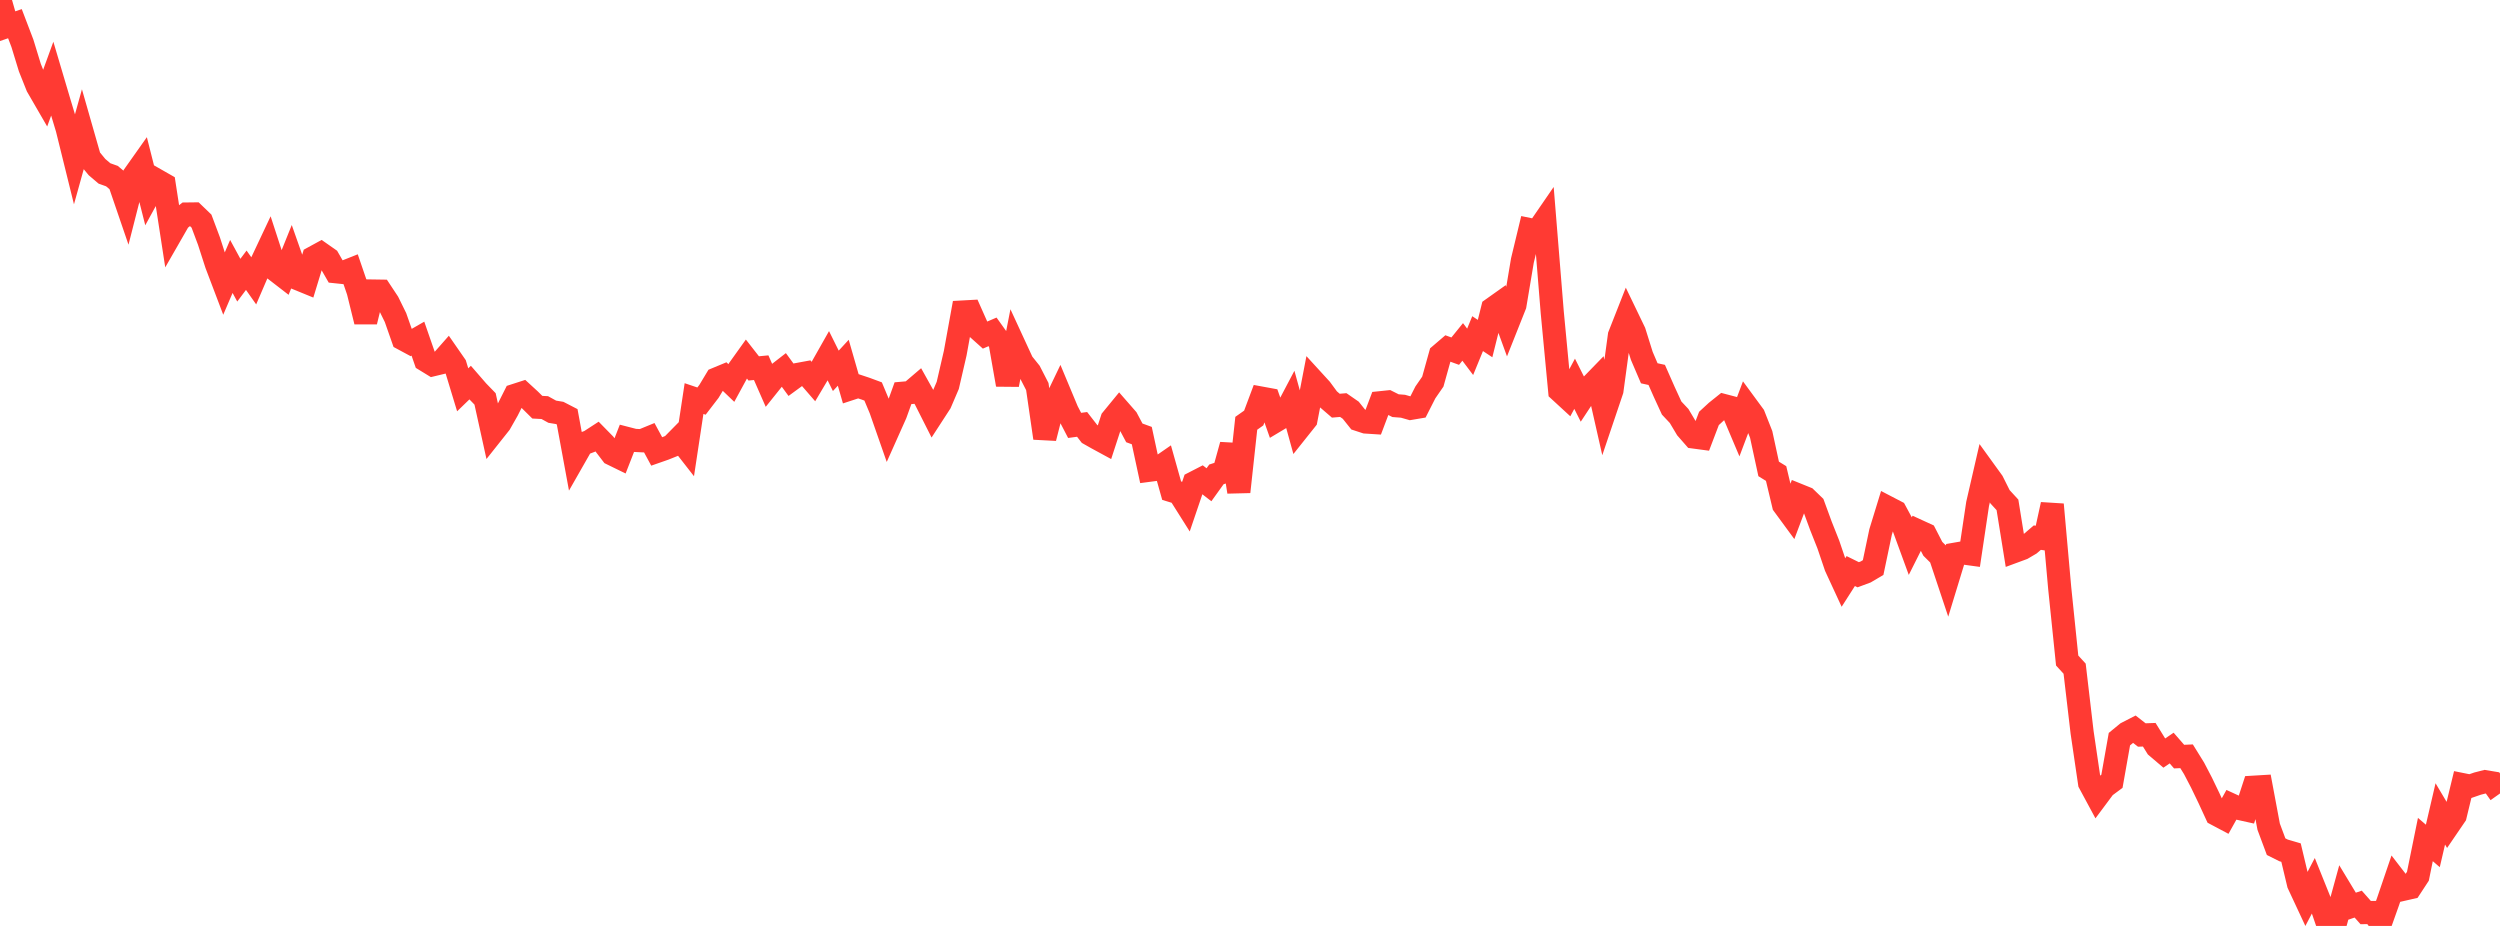 <?xml version="1.0" standalone="no"?>
<!DOCTYPE svg PUBLIC "-//W3C//DTD SVG 1.1//EN" "http://www.w3.org/Graphics/SVG/1.1/DTD/svg11.dtd">

<svg width="135" height="50" viewBox="0 0 135 50" preserveAspectRatio="none" 
  xmlns="http://www.w3.org/2000/svg"
  xmlns:xlink="http://www.w3.org/1999/xlink">


<polyline points="0.0, 0.0 0.403, 1.417 0.806, 1.279 1.209, 2.336 1.612, 3.651 2.015, 4.662 2.418, 5.358 2.821, 4.249 3.224, 5.607 3.627, 6.943 4.03, 8.573 4.433, 7.124 4.836, 8.533 5.239, 9.024 5.642, 9.366 6.045, 9.51 6.448, 9.849 6.851, 11.027 7.254, 9.446 7.657, 8.876 8.06, 10.469 8.463, 9.732 8.866, 9.962 9.269, 12.579 9.672, 11.877 10.075, 11.558 10.478, 11.553 10.881, 11.941 11.284, 13.018 11.687, 14.266 12.09, 15.328 12.493, 14.388 12.896, 15.13 13.299, 14.593 13.701, 15.164 14.104, 14.227 14.507, 13.372 14.91, 14.61 15.313, 14.921 15.716, 13.921 16.119, 15.066 16.522, 15.231 16.925, 13.91 17.328, 13.69 17.731, 13.972 18.134, 14.673 18.537, 14.715 18.94, 14.555 19.343, 15.733 19.746, 17.368 20.149, 15.716 20.552, 15.722 20.955, 16.331 21.358, 17.151 21.761, 18.301 22.164, 18.518 22.567, 18.287 22.97, 19.449 23.373, 19.696 23.776, 19.599 24.179, 19.142 24.582, 19.723 24.985, 21.05 25.388, 20.66 25.791, 21.125 26.194, 21.541 26.597, 23.369 27.0, 22.861 27.403, 22.151 27.806, 21.351 28.209, 21.221 28.612, 21.591 29.015, 21.989 29.418, 22.01 29.821, 22.232 30.224, 22.299 30.627, 22.507 31.03, 24.696 31.433, 23.989 31.836, 23.836 32.239, 23.574 32.642, 23.985 33.045, 24.512 33.448, 24.709 33.851, 23.676 34.254, 23.78 34.657, 23.8 35.06, 23.635 35.463, 24.38 35.866, 24.239 36.269, 24.078 36.672, 23.669 37.075, 24.186 37.478, 21.523 37.881, 21.659 38.284, 21.134 38.687, 20.464 39.09, 20.297 39.493, 20.683 39.896, 19.942 40.299, 19.379 40.701, 19.894 41.104, 19.855 41.507, 20.773 41.91, 20.27 42.313, 19.957 42.716, 20.508 43.119, 20.213 43.522, 20.139 43.925, 20.604 44.328, 19.925 44.731, 19.213 45.134, 20.025 45.537, 19.588 45.94, 20.988 46.343, 20.856 46.746, 20.99 47.149, 21.139 47.552, 22.101 47.955, 23.254 48.358, 22.352 48.761, 21.233 49.164, 21.198 49.567, 20.854 49.97, 21.576 50.373, 22.374 50.776, 21.753 51.179, 20.811 51.582, 19.068 51.985, 16.849 52.388, 16.827 52.791, 17.733 53.194, 18.094 53.597, 17.921 54.0, 18.485 54.403, 20.773 54.806, 18.715 55.209, 19.588 55.612, 20.09 56.015, 20.875 56.418, 23.656 56.821, 22.072 57.224, 21.232 57.627, 22.197 58.03, 22.972 58.433, 22.917 58.836, 23.435 59.239, 23.663 59.642, 23.882 60.045, 22.646 60.448, 22.155 60.851, 22.616 61.254, 23.375 61.657, 23.522 62.06, 25.393 62.463, 25.34 62.866, 25.061 63.269, 26.496 63.672, 26.619 64.075, 27.258 64.478, 26.072 64.881, 25.865 65.284, 26.177 65.687, 25.616 66.09, 25.485 66.493, 24.029 66.896, 26.559 67.299, 22.857 67.701, 22.573 68.104, 21.497 68.507, 21.571 68.91, 22.715 69.313, 22.474 69.716, 21.709 70.119, 23.168 70.522, 22.662 70.925, 20.571 71.328, 21.012 71.731, 21.56 72.134, 21.907 72.537, 21.873 72.94, 22.152 73.343, 22.656 73.746, 22.788 74.149, 22.814 74.552, 21.746 74.955, 21.704 75.358, 21.906 75.761, 21.937 76.164, 22.052 76.567, 21.984 76.97, 21.19 77.373, 20.607 77.776, 19.161 78.179, 18.816 78.582, 18.962 78.985, 18.464 79.388, 18.998 79.791, 18.016 80.194, 18.283 80.597, 16.67 81.0, 16.384 81.403, 17.49 81.806, 16.477 82.209, 14.073 82.612, 12.401 83.015, 12.484 83.418, 11.898 83.821, 16.862 84.224, 21.103 84.627, 21.474 85.03, 20.723 85.433, 21.525 85.836, 20.913 86.239, 20.498 86.642, 22.276 87.045, 21.082 87.448, 18.117 87.851, 17.093 88.254, 17.929 88.657, 19.216 89.06, 20.157 89.463, 20.245 89.866, 21.157 90.269, 22.034 90.672, 22.463 91.075, 23.139 91.478, 23.599 91.881, 23.653 92.284, 22.595 92.687, 22.224 93.09, 21.901 93.493, 22.007 93.896, 22.96 94.299, 21.891 94.701, 22.438 95.104, 23.459 95.507, 25.322 95.91, 25.57 96.313, 27.261 96.716, 27.81 97.119, 26.738 97.522, 26.901 97.925, 27.29 98.328, 28.39 98.731, 29.406 99.134, 30.595 99.537, 31.467 99.94, 30.837 100.343, 31.036 100.746, 30.886 101.149, 30.649 101.552, 28.726 101.955, 27.414 102.358, 27.624 102.761, 28.37 103.164, 29.472 103.567, 28.669 103.97, 28.854 104.373, 29.636 104.776, 30.036 105.179, 31.245 105.582, 29.925 105.985, 29.855 106.388, 29.91 106.791, 27.213 107.194, 25.461 107.597, 26.018 108.0, 26.824 108.403, 27.263 108.806, 29.764 109.209, 29.615 109.612, 29.378 110.015, 29.032 110.418, 29.091 110.821, 27.244 111.224, 31.756 111.627, 35.668 112.03, 36.109 112.433, 39.545 112.836, 42.282 113.239, 43.03 113.642, 42.489 114.045, 42.19 114.448, 39.914 114.851, 39.583 115.254, 39.376 115.657, 39.69 116.06, 39.676 116.463, 40.327 116.866, 40.67 117.269, 40.395 117.672, 40.857 118.075, 40.839 118.478, 41.489 118.881, 42.262 119.284, 43.099 119.687, 43.974 120.09, 44.188 120.493, 43.466 120.896, 43.651 121.299, 43.74 121.701, 42.509 122.104, 42.485 122.507, 44.639 122.91, 45.72 123.313, 45.922 123.716, 46.04 124.119, 47.729 124.522, 48.593 124.925, 47.823 125.328, 48.825 125.731, 50.0 126.134, 49.76 126.537, 48.292 126.94, 48.959 127.343, 48.822 127.746, 49.279 128.149, 49.275 128.552, 49.818 128.955, 48.685 129.358, 47.501 129.761, 48.024 130.164, 47.932 130.567, 47.317 130.97, 45.334 131.373, 45.681 131.776, 43.95 132.179, 44.628 132.582, 44.037 132.985, 42.372 133.388, 42.453 133.791, 42.314 134.194, 42.211 134.597, 42.278 135.0, 42.847" fill="none" stroke="#ff3a33" stroke-width="1.25"/>

</svg>